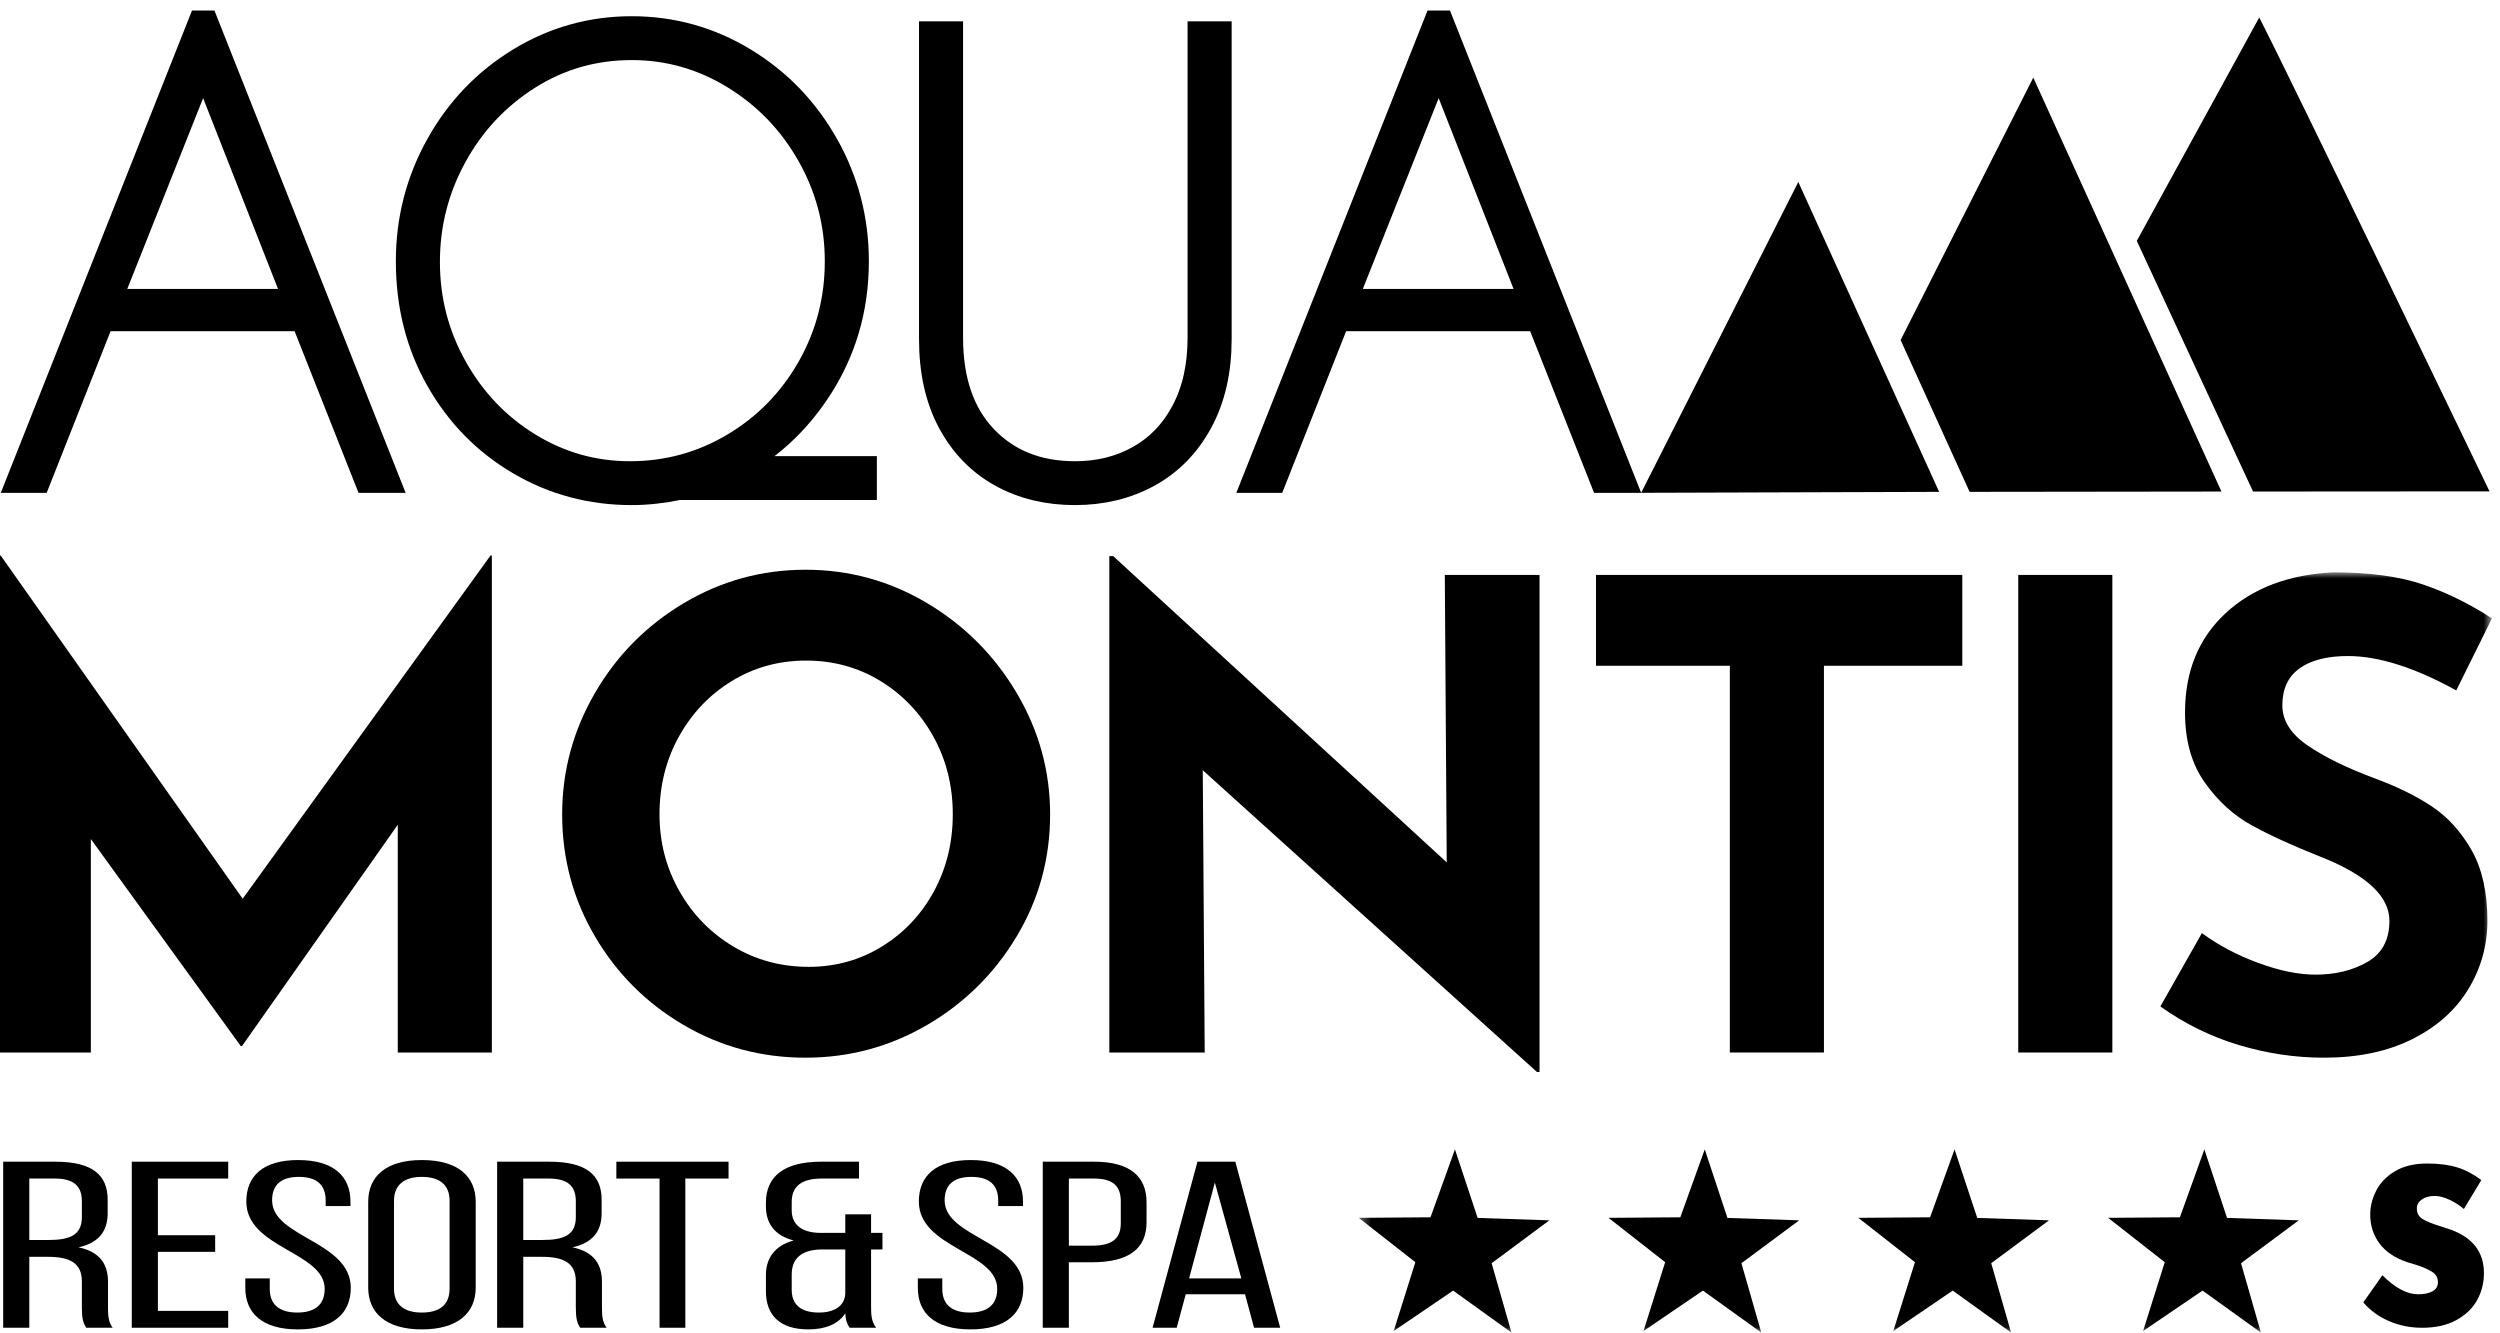<svg xmlns="http://www.w3.org/2000/svg" xmlns:xlink="http://www.w3.org/1999/xlink" width="227px" height="121px" viewBox="0 0 227 121"><title>AQUA_MONTIS positivo</title><defs><polygon id="path-1" points="0.371 0.968 103.268 0.968 103.268 69.94 0.371 69.94"></polygon></defs><g id="LOGHI" stroke="none" stroke-width="1" fill="none" fill-rule="evenodd"><g id="AQUA_MONTIS-positivo" transform="translate(0, 1)"><path d="M66.792,39.692 C69.73,37.939 72.056,35.559 73.768,32.553 C75.478,29.547 76.334,26.271 76.334,22.725 C76.334,19.219 75.478,15.953 73.768,12.927 C72.056,9.902 69.74,7.493 66.82,5.701 C63.9,3.909 60.747,3.013 57.363,3.013 C53.865,3.013 50.675,3.929 47.793,5.759 C44.909,7.59 42.64,10.018 40.985,13.043 C39.329,16.068 38.502,19.315 38.502,22.783 C38.502,26.291 39.348,29.547 41.041,32.553 C42.733,35.559 45.011,37.939 47.876,39.692 C50.741,41.446 53.847,42.322 57.195,42.322 C60.655,42.322 63.853,41.446 66.792,39.692 Z M78.176,42.958 L61.603,42.958 C60.115,43.266 58.702,43.42 57.363,43.42 C53.716,43.42 50.368,42.524 47.318,40.732 C44.268,38.94 41.85,36.475 40.065,33.333 C38.279,30.192 37.386,26.656 37.386,22.725 C37.386,18.988 38.279,15.52 40.065,12.32 C41.85,9.122 44.277,6.588 47.347,4.718 C50.415,2.85 53.754,1.915 57.363,1.915 C60.971,1.915 64.318,2.85 67.407,4.718 C70.494,6.588 72.939,9.122 74.744,12.32 C76.548,15.52 77.45,18.988 77.45,22.725 C77.45,27.003 76.307,30.867 74.018,34.316 C71.731,37.765 68.727,40.28 65.007,41.859 L78.176,41.859 L78.176,42.958 L78.176,42.958 Z" id="Fill-1" fill="#000000"></path><path d="M66.792,39.692 C69.73,37.939 72.056,35.559 73.768,32.553 C75.478,29.547 76.334,26.271 76.334,22.725 C76.334,19.219 75.478,15.953 73.768,12.927 C72.056,9.902 69.74,7.493 66.82,5.701 C63.9,3.909 60.747,3.013 57.363,3.013 C53.865,3.013 50.675,3.929 47.793,5.759 C44.909,7.59 42.64,10.018 40.985,13.043 C39.329,16.068 38.502,19.315 38.502,22.783 C38.502,26.291 39.348,29.547 41.041,32.553 C42.733,35.559 45.011,37.939 47.876,39.692 C50.741,41.446 53.847,42.322 57.195,42.322 C60.655,42.322 63.853,41.446 66.792,39.692 Z M78.176,42.958 L61.603,42.958 C60.115,43.266 58.702,43.42 57.363,43.42 C53.716,43.42 50.368,42.524 47.318,40.732 C44.268,38.94 41.85,36.475 40.065,33.333 C38.279,30.192 37.386,26.656 37.386,22.725 C37.386,18.988 38.279,15.52 40.065,12.32 C41.85,9.122 44.277,6.588 47.347,4.718 C50.415,2.85 53.754,1.915 57.363,1.915 C60.971,1.915 64.318,2.85 67.407,4.718 C70.494,6.588 72.939,9.122 74.744,12.32 C76.548,15.52 77.45,18.988 77.45,22.725 C77.45,27.003 76.307,30.867 74.018,34.316 C71.731,37.765 68.727,40.28 65.007,41.859 L78.176,41.859 L78.176,42.958 Z" id="Stroke-2" stroke="#000000" stroke-width="2.885"></path><path d="M89.214,38.969 C91.352,41.205 94.153,42.322 97.612,42.322 C99.844,42.322 101.843,41.822 103.61,40.819 C105.377,39.817 106.763,38.362 107.767,36.455 C108.771,34.547 109.274,32.283 109.274,29.663 L109.274,2.377 L110.391,2.377 L110.391,29.778 C110.391,32.63 109.832,35.087 108.716,37.148 C107.6,39.211 106.074,40.771 104.141,41.831 C102.206,42.891 100.03,43.42 97.612,43.42 C95.156,43.42 92.971,42.891 91.055,41.831 C89.139,40.771 87.632,39.22 86.535,37.177 C85.438,35.135 84.889,32.668 84.889,29.778 L84.889,2.377 L86.005,2.377 L86.005,29.663 C86.005,33.632 87.075,36.734 89.214,38.969" id="Fill-4" fill="#000000"></path><g id="Group-8" transform="translate(0, 2)"><path d="M89.214,36.969 C91.352,39.205 94.153,40.322 97.612,40.322 C99.844,40.322 101.843,39.822 103.61,38.819 C105.377,37.817 106.763,36.362 107.767,34.455 C108.771,32.547 109.274,30.283 109.274,27.663 L109.274,0.377 L110.391,0.377 L110.391,27.778 C110.391,30.63 109.832,33.087 108.716,35.148 C107.6,37.211 106.074,38.771 104.141,39.831 C102.206,40.891 100.03,41.42 97.612,41.42 C95.156,41.42 92.971,40.891 91.055,39.831 C89.139,38.771 87.632,37.22 86.535,35.177 C85.438,33.135 84.889,30.668 84.889,27.778 L84.889,0.377 L86.005,0.377 L86.005,27.663 C86.005,31.632 87.075,34.734 89.214,36.969 Z" id="Stroke-5" stroke="#000000" stroke-width="2.885"></path><polyline id="Fill-7" fill="#000000" points="44.66 47.436 44.66 92.567 36.118 92.567 36.118 71.887 21.977 91.978 21.859 91.978 8.249 73.184 8.249 92.567 0 92.567 0 47.436 0.06 47.436 22.036 78.604 44.542 47.436 44.66 47.436"></polyline></g><path d="M61.679,79.897 C62.877,82.018 64.507,83.696 66.569,84.934 C68.632,86.171 70.919,86.79 73.434,86.79 C75.869,86.79 78.087,86.171 80.091,84.934 C82.095,83.696 83.665,82.027 84.805,79.926 C85.943,77.825 86.513,75.498 86.513,72.944 C86.513,70.352 85.924,67.995 84.746,65.874 C83.567,63.753 81.967,62.074 79.943,60.836 C77.92,59.599 75.672,58.98 73.198,58.98 C70.723,58.98 68.474,59.599 66.452,60.836 C64.428,62.074 62.828,63.753 61.649,65.874 C60.471,67.995 59.883,70.352 59.883,72.944 C59.883,75.458 60.48,77.775 61.679,79.897 Z M54.02,61.926 C56.002,58.509 58.694,55.79 62.091,53.766 C65.489,51.744 69.171,50.732 73.138,50.732 C77.105,50.732 80.788,51.744 84.185,53.766 C87.583,55.79 90.293,58.509 92.317,61.926 C94.339,65.344 95.351,69.017 95.351,72.944 C95.351,76.95 94.339,80.644 92.317,84.021 C90.293,87.399 87.583,90.08 84.185,92.064 C80.788,94.047 77.105,95.038 73.138,95.038 C69.132,95.038 65.439,94.047 62.062,92.064 C58.683,90.08 56.002,87.399 54.02,84.021 C52.036,80.644 51.044,76.95 51.044,72.944 C51.044,69.017 52.036,65.344 54.02,61.926 L54.02,61.926 Z" id="Fill-9" fill="#000000"></path><polyline id="Fill-10" fill="#000000" points="139.789 51.204 139.789 96.335 139.553 96.335 109.211 68.937 109.387 94.567 100.726 94.567 100.726 49.495 101.079 49.495 131.364 77.304 131.188 51.204 139.789 51.204"></polyline><polyline id="Fill-11" fill="#000000" points="178.177 51.204 178.177 59.452 165.613 59.452 165.613 94.567 157.069 94.567 157.069 59.452 144.916 59.452 144.916 51.204 178.177 51.204"></polyline><polygon id="Fill-12" fill="#000000" points="183.257 94.568 191.801 94.568 191.801 51.204 183.257 51.204"></polygon><g id="Group-19" transform="translate(123, 50)"><mask id="mask-2" fill="white"><use xlink:href="#path-1"></use></mask><g id="Clip-14"></g><path d="M90.189,8.568 C88.303,8.568 86.839,8.942 85.799,9.688 C84.758,10.434 84.238,11.554 84.238,13.046 C84.238,14.421 84.994,15.629 86.506,16.67 C88.018,17.711 90.031,18.702 92.545,19.645 C94.586,20.392 96.335,21.245 97.789,22.208 C99.242,23.171 100.449,24.496 101.413,26.185 C102.374,27.874 102.856,30.015 102.856,32.606 C102.856,34.846 102.276,36.918 101.118,38.822 C99.959,40.729 98.261,42.239 96.021,43.359 C93.782,44.479 91.111,45.038 88.009,45.038 C85.416,45.038 82.842,44.655 80.29,43.89 C77.737,43.124 75.361,41.955 73.162,40.384 L76.932,33.726 C78.424,34.826 80.133,35.73 82.057,36.437 C83.982,37.144 85.711,37.497 87.243,37.497 C89.049,37.497 90.621,37.114 91.955,36.348 C93.291,35.582 93.959,34.336 93.959,32.606 C93.959,30.368 91.858,28.424 87.656,26.773 C85.18,25.792 83.119,24.85 81.468,23.945 C79.819,23.043 78.395,21.747 77.198,20.058 C75.998,18.369 75.4,16.248 75.4,13.694 C75.4,9.963 76.626,6.958 79.082,4.68 C81.537,2.402 84.806,1.165 88.892,0.968 C92.113,0.968 94.804,1.331 96.964,2.058 C99.123,2.785 101.226,3.816 103.268,5.151 L100.028,11.69 C96.257,9.609 92.977,8.568 90.189,8.568" id="Fill-13" fill="#000000" mask="url(#mask-2)"></path><polyline id="Fill-15" fill="#000000" mask="url(#mask-2)" points="5.514 63.608 0.371 59.579 6.889 59.53 9.109 53.364 11.169 59.587 17.683 59.806 12.439 63.699 14.245 70 8.944 66.185 3.545 69.86 5.514 63.608"></polyline><polyline id="Fill-16" fill="#000000" mask="url(#mask-2)" points="28.196 63.608 23.054 59.579 29.572 59.53 31.791 53.364 33.851 59.587 40.365 59.806 35.121 63.699 36.927 70 31.625 66.185 26.228 69.86 28.196 63.608"></polyline><polyline id="Fill-17" fill="#000000" mask="url(#mask-2)" points="50.878 63.608 45.736 59.579 52.253 59.53 54.473 53.364 56.533 59.587 63.047 59.806 57.802 63.699 59.609 70 54.307 66.185 48.91 69.86 50.878 63.608"></polyline><polyline id="Fill-18" fill="#000000" mask="url(#mask-2)" points="73.56 63.608 68.417 59.579 74.935 59.53 77.155 53.364 79.215 59.587 85.729 59.806 80.485 63.699 82.29 70 76.99 66.185 71.591 69.86 73.56 63.608"></polyline></g><path d="M216.917,118.953 C215.981,118.549 215.205,117.983 214.589,117.258 L216.32,114.794 C217.474,115.945 218.558,116.521 219.573,116.521 C220.111,116.521 220.542,116.431 220.871,116.249 C221.199,116.068 221.363,115.797 221.363,115.434 C221.363,115.007 221.174,114.682 220.796,114.457 C220.418,114.233 219.996,114.047 219.528,113.897 C219.061,113.748 218.746,113.652 218.588,113.608 C217.454,113.226 216.608,112.655 216.051,111.897 C215.495,111.141 215.216,110.271 215.216,109.288 C215.216,108.542 215.4,107.812 215.768,107.097 C216.136,106.382 216.707,105.796 217.485,105.336 C218.26,104.879 219.225,104.648 220.378,104.648 C221.454,104.648 222.368,104.766 223.124,105.001 C223.88,105.235 224.606,105.62 225.303,106.153 L223.721,108.777 C223.323,108.437 222.88,108.152 222.393,107.929 C221.906,107.705 221.462,107.593 221.066,107.593 C220.587,107.593 220.2,107.7 219.901,107.912 C219.603,108.126 219.454,108.383 219.454,108.682 C219.433,109.129 219.608,109.466 219.976,109.689 C220.343,109.913 220.915,110.143 221.691,110.377 C221.811,110.421 221.935,110.462 222.065,110.505 C222.194,110.548 222.328,110.59 222.467,110.633 C224.516,111.358 225.541,112.682 225.541,114.602 C225.541,115.497 225.332,116.319 224.914,117.065 C224.496,117.812 223.865,118.415 223.02,118.874 C222.174,119.333 221.144,119.562 219.931,119.562 C218.857,119.562 217.851,119.359 216.917,118.953" id="Fill-20" fill="#000000"></path><path d="M4.424,111.59 C6.309,111.59 7.434,111.159 7.434,109.521 L7.434,108.079 C7.434,106.723 6.735,106.012 4.971,106.012 L2.66,106.012 L2.66,111.59 L4.424,111.59 Z M5.033,104.482 C8.377,104.482 9.776,105.688 9.776,107.929 L9.776,109.156 C9.776,110.814 8.955,111.849 7.131,112.258 C9.077,112.667 9.807,113.787 9.807,115.401 L9.807,117.749 C9.807,118.417 9.837,119.041 10.232,119.559 L7.829,119.559 C7.556,119.127 7.434,118.74 7.434,117.728 L7.434,115.358 C7.434,113.657 6.309,113.119 4.333,113.119 L2.66,113.119 L2.66,119.559 L0.289,119.559 L0.289,104.482 L5.033,104.482 L5.033,104.482 Z" id="Fill-21" fill="#000000"></path><polyline id="Fill-22" fill="#000000" points="19.537 111.159 19.537 112.667 14.336 112.667 14.336 118.029 20.722 118.029 20.722 119.559 11.965 119.559 11.965 104.482 20.722 104.482 20.722 106.012 14.336 106.012 14.336 111.159 19.537 111.159"></polyline><path d="M31.822,108.101 L31.822,108.51 L29.572,108.51 L29.572,108.015 C29.572,106.658 28.842,105.861 27.139,105.861 C25.436,105.861 24.707,106.658 24.707,107.993 C24.707,111.374 31.852,111.697 31.852,115.94 C31.852,118.223 30.301,119.709 27.048,119.709 C23.795,119.709 22.274,118.223 22.274,115.94 L22.274,115.078 L24.494,115.078 L24.494,116.026 C24.494,117.383 25.285,118.18 26.988,118.18 C28.69,118.18 29.481,117.383 29.481,116.026 C29.481,112.667 22.366,112.344 22.366,108.101 C22.366,105.775 23.886,104.332 27.078,104.332 C30.301,104.332 31.822,105.818 31.822,108.101" id="Fill-23" fill="#000000"></path><path d="M35.775,116.005 C35.775,117.383 36.596,118.18 38.298,118.18 C40.032,118.18 40.823,117.383 40.823,116.005 L40.823,108.036 C40.823,106.679 40.032,105.861 38.298,105.861 C36.596,105.861 35.775,106.679 35.775,108.036 L35.775,116.005 Z M33.434,108.122 C33.434,105.818 35.045,104.332 38.298,104.332 C41.582,104.332 43.194,105.818 43.194,108.122 L43.194,115.919 C43.194,118.202 41.582,119.709 38.298,119.709 C35.045,119.709 33.434,118.202 33.434,115.919 L33.434,108.122 L33.434,108.122 Z" id="Fill-24" fill="#000000"></path><path d="M49.275,111.59 C51.161,111.59 52.285,111.159 52.285,109.521 L52.285,108.079 C52.285,106.723 51.586,106.012 49.823,106.012 L47.512,106.012 L47.512,111.59 L49.275,111.59 Z M49.884,104.482 C53.229,104.482 54.628,105.688 54.628,107.929 L54.628,109.156 C54.628,110.814 53.806,111.849 51.982,112.258 C53.928,112.667 54.658,113.787 54.658,115.401 L54.658,117.749 C54.658,118.417 54.688,119.041 55.083,119.559 L52.681,119.559 C52.408,119.127 52.285,118.74 52.285,117.728 L52.285,115.358 C52.285,113.657 51.161,113.119 49.185,113.119 L47.512,113.119 L47.512,119.559 L45.14,119.559 L45.14,104.482 L49.884,104.482 L49.884,104.482 Z" id="Fill-25" fill="#000000"></path><polyline id="Fill-26" fill="#000000" points="59.888 119.559 59.888 106.012 55.965 106.012 55.965 104.482 66.152 104.482 66.152 106.012 62.228 106.012 62.228 119.559 59.888 119.559"></polyline><path d="M74.532,112.451 C72.769,112.494 71.887,113.27 71.887,114.734 L71.887,116.112 C71.887,117.448 72.708,118.18 74.35,118.18 C75.718,118.18 76.691,117.62 76.752,116.457 L76.752,112.451 L74.532,112.451 Z M74.624,106.012 C72.83,106.012 71.887,106.679 71.887,108.144 L71.887,108.897 C71.887,110.19 72.799,110.9 74.35,110.943 L76.752,110.943 L76.752,109.264 L79.094,109.264 L79.094,110.943 L80.127,110.943 L80.127,112.451 L79.094,112.451 L79.094,117.642 C79.094,118.396 79.123,118.978 79.55,119.559 L77.147,119.559 C76.905,119.192 76.783,118.892 76.752,118.245 C76.144,119.213 74.958,119.709 73.408,119.709 C70.762,119.709 69.545,118.374 69.545,116.241 L69.545,114.777 C69.545,113.291 70.306,112.106 72.069,111.634 C70.337,111.202 69.545,110.061 69.545,108.554 L69.545,108.209 C69.545,105.818 71.187,104.482 74.562,104.482 L77.999,104.482 L77.999,106.012 L74.624,106.012 L74.624,106.012 Z" id="Fill-27" fill="#000000"></path><path d="M92.888,108.101 L92.888,108.51 L90.637,108.51 L90.637,108.015 C90.637,106.658 89.908,105.861 88.204,105.861 C86.502,105.861 85.772,106.658 85.772,107.993 C85.772,111.374 92.918,111.697 92.918,115.94 C92.918,118.223 91.367,119.709 88.114,119.709 C84.86,119.709 83.34,118.223 83.34,115.94 L83.34,115.078 L85.56,115.078 L85.56,116.026 C85.56,117.383 86.35,118.18 88.053,118.18 C89.755,118.18 90.546,117.383 90.546,116.026 C90.546,112.667 83.432,112.344 83.432,108.101 C83.432,105.775 84.951,104.332 88.144,104.332 C91.367,104.332 92.888,105.818 92.888,108.101" id="Fill-28" fill="#000000"></path><path d="M99.151,112.106 C100.915,112.106 101.767,111.525 101.767,110.082 L101.767,108.079 C101.767,106.701 101.067,106.012 99.333,106.012 L97.053,106.012 L97.053,112.106 L99.151,112.106 Z M99.333,104.482 C102.679,104.482 104.107,105.883 104.107,108.165 L104.107,109.975 C104.107,112.365 102.526,113.614 99.151,113.614 L97.053,113.614 L97.053,119.559 L94.682,119.559 L94.682,104.482 L99.333,104.482 L99.333,104.482 Z" id="Fill-29" fill="#000000"></path><path d="M107.969,115.078 L112.713,115.078 L110.31,106.378 L107.969,115.078 Z M107.665,116.521 L106.845,119.559 L104.655,119.559 L108.729,104.482 L112.166,104.482 L116.241,119.559 L113.869,119.559 L113.048,116.521 L107.665,116.521 L107.665,116.521 Z" id="Fill-30" fill="#000000"></path><path d="M27.324,26.652 L18.452,4.052 L9.468,26.652 L27.324,26.652 Z M27.714,27.656 L9.077,27.656 L3.274,42.332 L2.158,42.332 L18.396,1.375 L18.508,1.375 L34.745,42.332 L33.518,42.332 L27.714,27.656 L27.714,27.656 Z" id="Fill-31" fill="#000000"></path><path d="M27.324,26.652 L18.452,4.052 L9.468,26.652 L27.324,26.652 Z M27.714,27.656 L9.077,27.656 L3.274,42.332 L2.158,42.332 L18.396,1.375 L18.508,1.375 L34.745,42.332 L33.518,42.332 L27.714,27.656 Z" id="Stroke-32" stroke="#000000" stroke-width="2.835"></path><path d="M139.511,26.652 L130.639,4.052 L121.656,26.652 L139.511,26.652 Z M139.902,27.656 L121.264,27.656 L115.462,42.332 L114.346,42.332 L130.583,1.375 L130.695,1.375 L146.933,42.332 L145.705,42.332 L139.902,27.656 L139.902,27.656 Z" id="Fill-34" fill="#000000"></path><path d="M139.511,26.652 L130.639,4.052 L121.656,26.652 L139.511,26.652 Z M139.902,27.656 L121.264,27.656 L115.462,42.332 L114.346,42.332 L130.583,1.375 L130.695,1.375 L146.933,42.332 L145.705,42.332 L139.902,27.656 Z" id="Stroke-35" stroke="#000000" stroke-width="2.835"></path><path d="M226.049,43.616 C226.049,43.616 208.039,6.214 205.138,0.587 L194.021,20.873 C194.584,22.117 204.577,43.632 204.577,43.632 L226.049,43.616" id="Fill-37" fill="#000000"></path><polyline id="Fill-38" fill="#000000" points="201.707 43.632 184.622 6.047 172.576 29.877 178.841 43.661 201.707 43.632"></polyline><path d="M163.285,15.524 L149.017,43.747 C153.675,43.732 171.667,43.675 176.075,43.661 L163.285,15.524" id="Fill-39" fill="#000000"></path></g></g></svg>